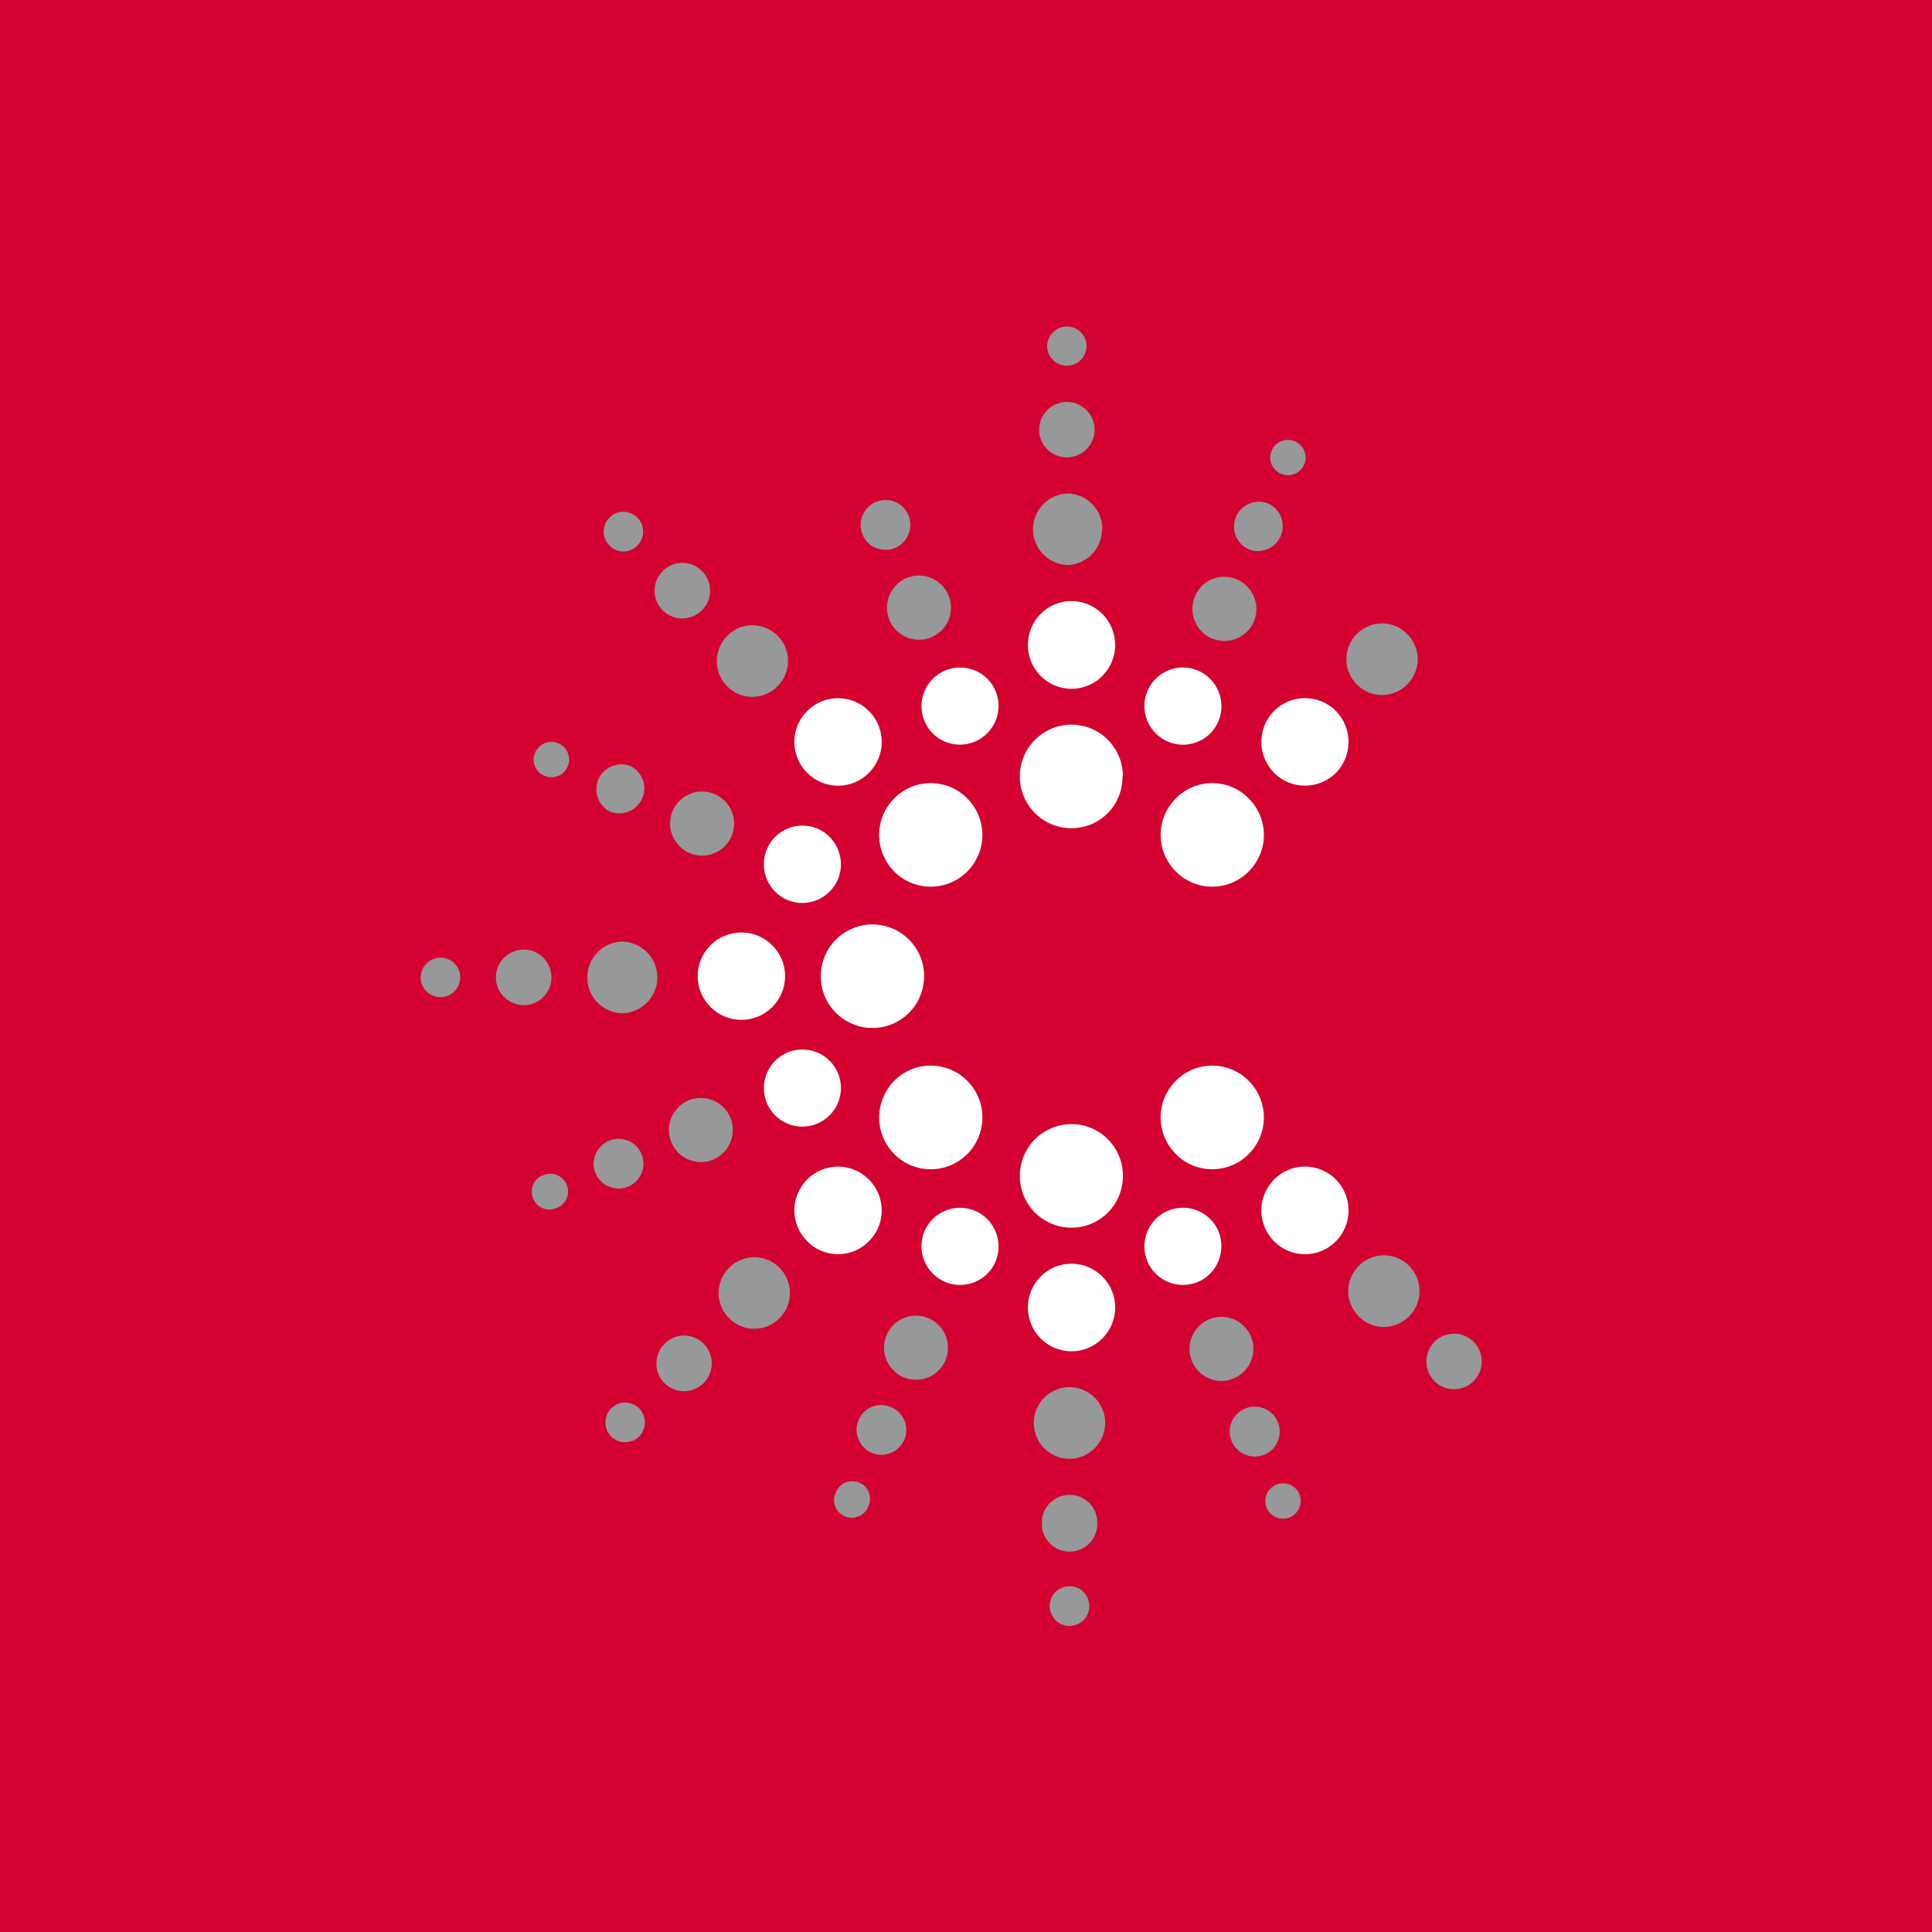 <svg width="60" height="60" viewBox="0 0 60 60" fill="none" xmlns="http://www.w3.org/2000/svg">
<rect x="0" y="0" width="60" height="60" fill="#333333" stroke="none"/>
<g clip-path="url(#clip0_168_329)">
<rect width="60" height="60" fill="white"/>
<rect width="60" height="60" fill="#D40130"/>
<path d="M34.861 24.096C34.874 25.002 34.162 25.721 33.275 25.721C32.389 25.721 31.672 25.002 31.672 24.115C31.671 23.904 31.712 23.696 31.792 23.501C31.872 23.306 31.989 23.129 32.138 22.979C32.287 22.83 32.464 22.711 32.659 22.629C32.854 22.548 33.063 22.505 33.275 22.504C34.162 22.504 34.874 23.226 34.874 24.115L34.861 24.096ZM34.874 36.518C34.874 35.632 34.162 34.91 33.275 34.91C32.848 34.912 32.439 35.083 32.139 35.384C31.839 35.686 31.671 36.094 31.672 36.518C31.672 37.411 32.389 38.126 33.275 38.126C34.162 38.126 34.874 37.411 34.874 36.518ZM27.092 28.709C27.979 28.709 28.699 29.427 28.699 30.314C28.699 31.207 27.98 31.926 27.092 31.926C26.88 31.925 26.671 31.882 26.477 31.801C26.282 31.719 26.105 31.6 25.956 31.451C25.808 31.301 25.69 31.124 25.61 30.929C25.53 30.734 25.49 30.526 25.491 30.315C25.49 29.891 25.658 29.484 25.958 29.183C26.258 28.882 26.666 28.711 27.092 28.709ZM30.039 24.795C30.34 25.097 30.509 25.505 30.509 25.93C30.509 26.355 30.34 26.763 30.039 27.065C29.89 27.215 29.714 27.333 29.519 27.414C29.324 27.495 29.115 27.537 28.904 27.537C28.693 27.537 28.484 27.495 28.29 27.414C28.095 27.333 27.918 27.215 27.77 27.065C27.47 26.762 27.302 26.355 27.302 25.93C27.302 25.505 27.47 25.097 27.77 24.795C27.918 24.644 28.094 24.525 28.289 24.443C28.484 24.362 28.693 24.32 28.904 24.32C29.116 24.32 29.325 24.362 29.52 24.443C29.714 24.525 29.891 24.644 30.039 24.795ZM38.779 33.566C38.632 33.416 38.456 33.297 38.261 33.216C38.067 33.135 37.859 33.093 37.648 33.093C37.437 33.093 37.229 33.135 37.035 33.216C36.84 33.297 36.664 33.416 36.517 33.566C36.214 33.868 36.044 34.277 36.044 34.703C36.044 35.13 36.214 35.539 36.517 35.841C37.14 36.47 38.151 36.47 38.779 35.841C39.081 35.539 39.251 35.13 39.251 34.703C39.251 34.277 39.081 33.868 38.779 33.566ZM27.771 33.566C27.919 33.416 28.096 33.297 28.291 33.216C28.485 33.135 28.694 33.093 28.905 33.093C29.117 33.093 29.326 33.135 29.52 33.216C29.715 33.297 29.892 33.416 30.04 33.566C30.341 33.868 30.51 34.277 30.51 34.703C30.51 35.129 30.341 35.538 30.04 35.841C29.41 36.47 28.397 36.47 27.771 35.841C27.471 35.538 27.303 35.129 27.303 34.703C27.303 34.278 27.471 33.869 27.771 33.566ZM36.517 24.795C36.215 25.096 36.045 25.504 36.045 25.93C36.045 26.355 36.215 26.764 36.517 27.065C36.664 27.215 36.84 27.333 37.035 27.414C37.229 27.495 37.437 27.537 37.648 27.537C37.859 27.537 38.067 27.495 38.261 27.414C38.456 27.333 38.632 27.215 38.779 27.065C39.081 26.764 39.251 26.355 39.251 25.93C39.251 25.504 39.081 25.096 38.779 24.795C38.632 24.645 38.456 24.525 38.262 24.443C38.068 24.362 37.859 24.32 37.648 24.32C37.437 24.32 37.228 24.362 37.034 24.443C36.84 24.525 36.664 24.645 36.517 24.795ZM34.633 20.032C34.633 20.779 34.022 21.392 33.275 21.392C32.527 21.392 31.922 20.779 31.922 20.032C31.922 19.276 32.525 18.666 33.275 18.666C34.022 18.666 34.633 19.276 34.633 20.032ZM34.633 40.603C34.633 39.855 34.022 39.245 33.275 39.245C32.527 39.245 31.922 39.854 31.922 40.603C31.922 41.356 32.525 41.966 33.275 41.966C34.022 41.966 34.633 41.356 34.633 40.603ZM23.026 28.959C23.771 28.959 24.382 29.565 24.382 30.314C24.382 31.067 23.771 31.672 23.026 31.672C22.278 31.672 21.667 31.067 21.667 30.314C21.667 29.565 22.278 28.959 23.026 28.959ZM26.983 22.078C27.239 22.334 27.384 22.68 27.384 23.041C27.384 23.402 27.239 23.748 26.983 24.004C26.459 24.534 25.597 24.534 25.069 24.004C24.813 23.748 24.669 23.402 24.669 23.041C24.669 22.68 24.813 22.334 25.069 22.078C25.194 21.953 25.344 21.853 25.508 21.785C25.672 21.718 25.848 21.683 26.026 21.683C26.204 21.683 26.38 21.718 26.544 21.785C26.708 21.853 26.857 21.953 26.983 22.078ZM41.488 36.629C41.362 36.502 41.213 36.402 41.048 36.333C40.883 36.264 40.706 36.229 40.528 36.229C40.349 36.229 40.172 36.264 40.007 36.333C39.842 36.402 39.693 36.502 39.568 36.629C39.314 36.885 39.171 37.23 39.171 37.59C39.171 37.949 39.314 38.294 39.568 38.55C39.693 38.677 39.842 38.778 40.007 38.847C40.172 38.916 40.349 38.952 40.528 38.952C40.706 38.952 40.883 38.916 41.048 38.847C41.213 38.778 41.363 38.677 41.488 38.55C41.74 38.293 41.881 37.949 41.881 37.59C41.881 37.231 41.74 36.886 41.488 36.629ZM25.068 36.629C25.193 36.503 25.342 36.402 25.506 36.334C25.67 36.265 25.847 36.23 26.025 36.23C26.203 36.23 26.38 36.265 26.544 36.334C26.709 36.402 26.858 36.503 26.983 36.629C27.516 37.159 27.516 38.023 26.983 38.55C26.858 38.677 26.709 38.778 26.545 38.847C26.381 38.916 26.204 38.951 26.026 38.951C25.848 38.951 25.671 38.916 25.507 38.847C25.342 38.778 25.194 38.677 25.069 38.55C24.813 38.295 24.669 37.95 24.669 37.59C24.669 37.229 24.812 36.884 25.068 36.629ZM39.568 22.078C39.314 22.335 39.172 22.681 39.172 23.041C39.172 23.401 39.314 23.747 39.568 24.004C39.694 24.13 39.843 24.229 40.008 24.297C40.173 24.365 40.349 24.4 40.528 24.4C40.706 24.4 40.883 24.365 41.047 24.297C41.212 24.229 41.362 24.13 41.488 24.004C41.739 23.746 41.88 23.401 41.88 23.041C41.88 22.681 41.739 22.336 41.488 22.078C41.362 21.952 41.212 21.853 41.047 21.785C40.883 21.717 40.706 21.682 40.528 21.682C40.349 21.682 40.173 21.717 40.008 21.785C39.843 21.853 39.694 21.952 39.568 22.078ZM30.923 21.47C31.042 21.764 31.041 22.093 30.919 22.386C30.796 22.678 30.564 22.912 30.271 23.035C30.125 23.096 29.97 23.127 29.812 23.127C29.655 23.127 29.499 23.096 29.354 23.036C29.208 22.976 29.076 22.888 28.966 22.776C28.855 22.665 28.767 22.533 28.708 22.388C28.586 22.095 28.586 21.765 28.708 21.472C28.829 21.178 29.063 20.945 29.357 20.822C29.502 20.761 29.659 20.73 29.816 20.73C29.974 20.73 30.13 20.761 30.276 20.821C30.422 20.881 30.554 20.97 30.665 21.081C30.776 21.192 30.864 21.325 30.923 21.47ZM37.843 38.241C37.721 37.949 37.487 37.718 37.194 37.597C36.9 37.476 36.571 37.477 36.277 37.598C35.984 37.722 35.751 37.957 35.63 38.25C35.51 38.544 35.51 38.873 35.631 39.167C35.691 39.312 35.779 39.444 35.89 39.555C36.001 39.666 36.133 39.754 36.279 39.814C36.425 39.874 36.581 39.905 36.738 39.905C36.896 39.905 37.052 39.874 37.197 39.814C37.802 39.562 38.091 38.855 37.843 38.241ZM24.457 32.684C24.602 32.624 24.759 32.593 24.917 32.593C25.075 32.593 25.231 32.624 25.377 32.684C25.522 32.744 25.655 32.832 25.766 32.944C25.878 33.055 25.966 33.187 26.026 33.332C26.147 33.625 26.146 33.954 26.025 34.247C25.904 34.54 25.671 34.773 25.378 34.896C25.233 34.957 25.076 34.988 24.919 34.988C24.761 34.988 24.605 34.957 24.459 34.897C24.313 34.837 24.181 34.748 24.07 34.637C23.959 34.526 23.871 34.393 23.812 34.248C23.692 33.955 23.692 33.627 23.812 33.335C23.933 33.042 24.165 32.808 24.457 32.684ZM25.378 25.728C25.984 25.987 26.278 26.687 26.025 27.302C25.903 27.595 25.67 27.828 25.376 27.95C25.082 28.072 24.751 28.073 24.457 27.953C24.164 27.827 23.933 27.592 23.812 27.299C23.691 27.005 23.691 26.676 23.812 26.383C23.871 26.237 23.959 26.105 24.07 25.993C24.181 25.882 24.313 25.793 24.458 25.732C24.604 25.671 24.76 25.64 24.918 25.639C25.076 25.638 25.232 25.669 25.378 25.728ZM28.708 38.241C28.83 37.95 29.063 37.719 29.356 37.599C29.649 37.478 29.978 37.478 30.271 37.598C30.879 37.85 31.171 38.55 30.923 39.167C30.863 39.312 30.775 39.444 30.664 39.555C30.553 39.666 30.421 39.754 30.275 39.814C30.13 39.874 29.973 39.905 29.816 39.905C29.658 39.905 29.502 39.874 29.357 39.814C29.062 39.69 28.829 39.455 28.707 39.16C28.586 38.866 28.586 38.535 28.708 38.241ZM35.631 21.47C35.51 21.763 35.51 22.092 35.631 22.385C35.752 22.678 35.984 22.912 36.277 23.035C36.423 23.096 36.579 23.128 36.736 23.128C36.894 23.129 37.051 23.098 37.196 23.038C37.342 22.977 37.474 22.889 37.586 22.778C37.697 22.666 37.785 22.534 37.844 22.388C37.964 22.095 37.963 21.767 37.842 21.474C37.721 21.181 37.49 20.947 37.197 20.822C37.052 20.761 36.896 20.73 36.738 20.729C36.58 20.729 36.424 20.76 36.278 20.82C36.132 20.881 36 20.969 35.889 21.081C35.778 21.192 35.69 21.325 35.631 21.47Z" fill="white"/>
<path d="M34.223 16.422C34.226 16.568 34.201 16.712 34.148 16.848C34.095 16.983 34.016 17.107 33.914 17.212C33.813 17.316 33.692 17.4 33.558 17.458C33.424 17.516 33.28 17.547 33.134 17.549C32.849 17.532 32.581 17.408 32.385 17.201C32.189 16.995 32.08 16.721 32.08 16.437C32.08 16.153 32.189 15.88 32.385 15.673C32.581 15.466 32.849 15.342 33.134 15.325C33.745 15.325 34.237 15.823 34.237 16.44L34.223 16.422ZM33.995 13.346C33.995 13.574 33.904 13.792 33.742 13.953C33.581 14.114 33.361 14.204 33.133 14.204C32.904 14.204 32.685 14.114 32.523 13.953C32.362 13.792 32.271 13.574 32.271 13.346C32.271 12.87 32.657 12.482 33.134 12.482C33.605 12.482 33.995 12.87 33.995 13.346ZM33.745 10.748C33.745 10.91 33.68 11.065 33.566 11.179C33.451 11.293 33.295 11.357 33.133 11.357C32.97 11.357 32.815 11.293 32.7 11.179C32.585 11.065 32.52 10.91 32.52 10.748C32.52 10.586 32.585 10.432 32.7 10.317C32.815 10.203 32.97 10.139 33.133 10.139C33.295 10.139 33.451 10.203 33.566 10.317C33.68 10.432 33.745 10.586 33.745 10.748ZM34.322 44.194C34.323 43.9 34.207 43.617 33.999 43.407C33.791 43.198 33.508 43.079 33.212 43.077C33.066 43.078 32.921 43.107 32.786 43.164C32.651 43.221 32.529 43.303 32.426 43.407C32.323 43.511 32.242 43.634 32.187 43.769C32.132 43.904 32.104 44.048 32.105 44.194C32.105 44.802 32.599 45.304 33.211 45.304C33.506 45.303 33.789 45.185 33.997 44.977C34.205 44.769 34.322 44.488 34.322 44.194ZM34.078 47.282C34.078 47.054 33.987 46.836 33.826 46.675C33.664 46.514 33.445 46.424 33.216 46.424C32.988 46.424 32.769 46.514 32.607 46.675C32.445 46.836 32.354 47.054 32.354 47.282C32.348 47.398 32.366 47.515 32.406 47.624C32.447 47.734 32.509 47.834 32.59 47.919C32.67 48.004 32.767 48.071 32.875 48.117C32.983 48.163 33.099 48.187 33.216 48.187C33.334 48.187 33.45 48.163 33.557 48.117C33.665 48.071 33.762 48.004 33.843 47.919C33.924 47.834 33.986 47.734 34.026 47.624C34.067 47.515 34.085 47.398 34.078 47.282ZM33.828 49.875C33.829 49.794 33.813 49.714 33.783 49.64C33.752 49.565 33.706 49.497 33.649 49.44C33.592 49.383 33.524 49.338 33.449 49.308C33.374 49.277 33.294 49.261 33.212 49.262C33.132 49.262 33.052 49.278 32.977 49.308C32.902 49.339 32.834 49.384 32.778 49.441C32.72 49.498 32.675 49.566 32.645 49.64C32.614 49.715 32.599 49.794 32.599 49.875C32.599 50.217 32.873 50.495 33.212 50.495C33.294 50.495 33.375 50.479 33.45 50.448C33.525 50.416 33.593 50.371 33.65 50.313C33.708 50.255 33.753 50.187 33.783 50.112C33.814 50.036 33.829 49.956 33.828 49.875ZM24.148 19.743C24.357 19.952 24.474 20.234 24.474 20.529C24.474 20.823 24.357 21.105 24.148 21.314C24.046 21.418 23.925 21.5 23.791 21.557C23.657 21.614 23.513 21.643 23.368 21.643C23.222 21.644 23.078 21.615 22.944 21.559C22.809 21.503 22.688 21.421 22.586 21.317C22.379 21.108 22.262 20.825 22.262 20.53C22.262 20.236 22.379 19.953 22.586 19.743C22.688 19.64 22.809 19.558 22.943 19.502C23.078 19.446 23.221 19.417 23.367 19.417C23.512 19.417 23.656 19.446 23.79 19.502C23.924 19.558 24.046 19.64 24.148 19.743ZM21.799 17.734C22.137 18.069 22.137 18.617 21.799 18.955C21.638 19.116 21.419 19.207 21.191 19.208C20.963 19.208 20.744 19.119 20.582 18.959C20.419 18.796 20.328 18.576 20.328 18.346C20.328 18.116 20.419 17.896 20.582 17.733C20.662 17.653 20.756 17.589 20.861 17.546C20.965 17.502 21.077 17.48 21.191 17.48C21.304 17.48 21.416 17.502 21.52 17.546C21.625 17.589 21.719 17.654 21.799 17.734ZM19.794 16.074C20.035 16.315 20.032 16.703 19.794 16.942C19.738 17 19.67 17.047 19.596 17.078C19.521 17.11 19.441 17.126 19.36 17.126C19.279 17.126 19.198 17.11 19.124 17.078C19.049 17.047 18.982 17 18.925 16.942C18.811 16.826 18.747 16.671 18.747 16.508C18.747 16.346 18.811 16.19 18.925 16.074C18.982 16.017 19.05 15.972 19.124 15.941C19.198 15.91 19.278 15.894 19.359 15.894C19.44 15.894 19.52 15.91 19.594 15.941C19.668 15.972 19.737 16.017 19.794 16.074ZM43.762 39.311C43.66 39.207 43.538 39.126 43.404 39.069C43.269 39.014 43.125 38.985 42.98 38.985C42.834 38.985 42.69 39.014 42.556 39.069C42.422 39.126 42.3 39.207 42.198 39.311C41.988 39.519 41.87 39.802 41.87 40.097C41.87 40.392 41.988 40.675 42.198 40.883C42.299 40.987 42.42 41.069 42.554 41.125C42.688 41.181 42.832 41.21 42.977 41.21C43.122 41.21 43.266 41.181 43.4 41.125C43.534 41.069 43.655 40.987 43.757 40.883C43.966 40.675 44.084 40.393 44.086 40.098C44.087 39.804 43.969 39.52 43.762 39.311ZM45.766 41.67C45.686 41.591 45.591 41.527 45.486 41.484C45.381 41.441 45.269 41.419 45.156 41.419C45.043 41.419 44.931 41.441 44.826 41.484C44.721 41.527 44.626 41.591 44.546 41.67C44.387 41.834 44.298 42.053 44.298 42.281C44.298 42.509 44.387 42.728 44.546 42.891C44.626 42.971 44.721 43.035 44.826 43.079C44.93 43.122 45.043 43.144 45.156 43.144C45.269 43.144 45.382 43.122 45.486 43.079C45.591 43.035 45.686 42.971 45.766 42.891C45.928 42.729 46.018 42.51 46.018 42.281C46.018 42.052 45.928 41.833 45.766 41.67ZM19.348 29.241C19.635 29.254 19.907 29.378 20.105 29.585C20.304 29.792 20.415 30.068 20.415 30.354C20.415 30.641 20.304 30.916 20.105 31.124C19.907 31.331 19.635 31.454 19.348 31.468C19.201 31.468 19.057 31.439 18.922 31.383C18.787 31.326 18.664 31.244 18.561 31.141C18.459 31.038 18.377 30.915 18.322 30.78C18.267 30.645 18.239 30.501 18.24 30.356C18.24 29.741 18.732 29.241 19.348 29.241ZM16.269 29.489C16.739 29.489 17.125 29.876 17.125 30.356C17.125 30.582 17.035 30.8 16.875 30.962C16.715 31.123 16.497 31.215 16.269 31.217C16.039 31.217 15.818 31.126 15.655 30.964C15.492 30.802 15.401 30.582 15.401 30.353C15.401 30.124 15.492 29.904 15.655 29.742C15.818 29.58 16.039 29.489 16.269 29.489ZM13.678 29.741C14.02 29.741 14.293 30.014 14.293 30.356C14.293 30.518 14.228 30.674 14.113 30.788C13.998 30.903 13.841 30.967 13.678 30.967C13.515 30.967 13.359 30.903 13.243 30.788C13.128 30.674 13.063 30.518 13.063 30.356C13.063 30.015 13.344 29.741 13.678 29.741ZM22.642 39.371C22.744 39.267 22.865 39.185 23 39.129C23.134 39.072 23.278 39.043 23.424 39.043C23.569 39.042 23.714 39.071 23.848 39.127C23.983 39.182 24.105 39.264 24.207 39.367C24.416 39.577 24.533 39.859 24.533 40.154C24.533 40.449 24.416 40.732 24.207 40.941C24.105 41.044 23.983 41.126 23.849 41.182C23.714 41.238 23.57 41.267 23.424 41.267C23.279 41.267 23.135 41.238 23 41.182C22.866 41.126 22.744 41.044 22.642 40.941C22.434 40.732 22.317 40.45 22.317 40.156C22.317 39.861 22.434 39.58 22.642 39.371ZM20.639 41.73C20.718 41.65 20.813 41.586 20.917 41.543C21.021 41.499 21.133 41.477 21.246 41.477C21.359 41.477 21.471 41.499 21.575 41.543C21.68 41.586 21.774 41.65 21.853 41.73C22.015 41.892 22.106 42.112 22.106 42.34C22.106 42.569 22.015 42.788 21.853 42.951C21.774 43.031 21.679 43.095 21.574 43.138C21.47 43.182 21.358 43.205 21.244 43.205C21.131 43.205 21.019 43.183 20.914 43.14C20.809 43.097 20.714 43.033 20.634 42.953C20.472 42.79 20.382 42.57 20.383 42.34C20.384 42.111 20.476 41.892 20.639 41.73ZM18.976 43.741C19.033 43.684 19.101 43.638 19.176 43.606C19.251 43.575 19.332 43.558 19.413 43.558C19.494 43.558 19.575 43.574 19.65 43.605C19.725 43.636 19.794 43.681 19.851 43.739C19.964 43.856 20.027 44.012 20.027 44.174C20.027 44.336 19.964 44.492 19.851 44.609C19.794 44.666 19.725 44.712 19.65 44.743C19.575 44.774 19.495 44.79 19.413 44.79C19.332 44.79 19.252 44.774 19.177 44.743C19.102 44.712 19.034 44.666 18.976 44.609C18.865 44.492 18.802 44.337 18.802 44.175C18.802 44.014 18.865 43.859 18.976 43.741ZM42.139 19.685C41.93 19.894 41.812 20.176 41.812 20.471C41.811 20.765 41.928 21.048 42.137 21.257C42.239 21.36 42.36 21.443 42.494 21.499C42.629 21.555 42.773 21.584 42.918 21.584C43.064 21.584 43.208 21.555 43.342 21.499C43.476 21.443 43.598 21.36 43.7 21.257C43.804 21.154 43.886 21.032 43.943 20.897C43.999 20.762 44.028 20.618 44.028 20.472C44.028 20.326 43.999 20.181 43.943 20.047C43.886 19.912 43.804 19.79 43.7 19.687C43.598 19.583 43.477 19.501 43.343 19.445C43.209 19.389 43.066 19.36 42.92 19.36C42.775 19.36 42.631 19.389 42.498 19.445C42.364 19.5 42.242 19.582 42.141 19.685H42.139ZM29.459 18.497C29.559 18.741 29.558 19.015 29.456 19.258C29.354 19.5 29.159 19.693 28.915 19.794C28.793 19.843 28.664 19.869 28.533 19.868C28.402 19.867 28.272 19.841 28.152 19.79C28.031 19.739 27.922 19.665 27.831 19.571C27.739 19.478 27.667 19.368 27.619 19.247C27.52 19.002 27.521 18.729 27.624 18.486C27.726 18.242 27.92 18.049 28.164 17.947C28.285 17.898 28.416 17.873 28.547 17.874C28.678 17.875 28.807 17.902 28.928 17.953C29.048 18.004 29.157 18.079 29.249 18.173C29.34 18.266 29.412 18.377 29.459 18.499V18.497ZM28.216 16.013C28.291 16.203 28.289 16.415 28.209 16.604C28.129 16.792 27.979 16.942 27.789 17.022C27.599 17.097 27.387 17.095 27.198 17.015C27.01 16.936 26.861 16.785 26.784 16.597C26.708 16.407 26.709 16.195 26.788 16.006C26.867 15.817 27.017 15.667 27.206 15.586C27.3 15.548 27.401 15.528 27.503 15.529C27.605 15.529 27.706 15.55 27.8 15.589C27.894 15.629 27.979 15.686 28.051 15.759C28.122 15.831 28.178 15.918 28.216 16.013ZM38.854 41.518C38.806 41.397 38.734 41.286 38.642 41.193C38.551 41.1 38.442 41.026 38.321 40.975C38.201 40.923 38.072 40.897 37.941 40.895C37.81 40.894 37.68 40.919 37.559 40.968C37.314 41.069 37.12 41.263 37.018 41.506C36.916 41.749 36.914 42.023 37.014 42.267C37.223 42.772 37.8 43.026 38.308 42.811C38.551 42.71 38.745 42.518 38.847 42.276C38.949 42.034 38.952 41.761 38.854 41.518ZM39.685 44.168C39.648 44.073 39.593 43.987 39.522 43.915C39.451 43.842 39.366 43.784 39.272 43.744C39.179 43.704 39.078 43.683 38.976 43.682C38.874 43.681 38.773 43.701 38.679 43.739C38.487 43.816 38.334 43.965 38.253 44.154C38.171 44.344 38.169 44.558 38.246 44.749C38.323 44.94 38.474 45.092 38.664 45.173C38.854 45.254 39.069 45.256 39.261 45.179C39.654 45.015 39.848 44.561 39.685 44.168ZM40.355 46.405C40.327 46.339 40.287 46.278 40.236 46.227C40.185 46.176 40.124 46.135 40.058 46.108C39.991 46.08 39.919 46.066 39.847 46.065C39.775 46.065 39.703 46.079 39.636 46.106C39.569 46.134 39.508 46.174 39.457 46.224C39.406 46.275 39.365 46.336 39.337 46.402C39.309 46.468 39.295 46.54 39.294 46.612C39.294 46.684 39.308 46.755 39.336 46.821C39.45 47.104 39.77 47.238 40.053 47.124C40.188 47.068 40.295 46.961 40.352 46.826C40.408 46.692 40.409 46.541 40.355 46.405ZM22.189 24.66C22.433 24.763 22.626 24.958 22.726 25.203C22.826 25.447 22.824 25.721 22.722 25.964C22.671 26.084 22.597 26.193 22.504 26.285C22.411 26.377 22.301 26.449 22.179 26.499C22.058 26.548 21.928 26.573 21.797 26.572C21.666 26.571 21.537 26.544 21.416 26.494C21.173 26.389 20.982 26.193 20.883 25.948C20.784 25.704 20.785 25.43 20.886 25.187C20.937 25.067 21.011 24.958 21.104 24.867C21.197 24.775 21.307 24.703 21.428 24.654C21.549 24.605 21.678 24.58 21.809 24.581C21.94 24.582 22.069 24.609 22.189 24.66ZM19.566 23.782C19.747 23.868 19.887 24.02 19.959 24.207C20.03 24.394 20.026 24.601 19.948 24.785C19.87 24.969 19.724 25.116 19.54 25.195C19.356 25.275 19.148 25.281 18.96 25.212C18.78 25.125 18.64 24.973 18.57 24.787C18.5 24.601 18.503 24.395 18.581 24.212C18.658 24.029 18.803 23.882 18.986 23.802C19.169 23.722 19.378 23.715 19.566 23.782ZM17.34 23.084C17.62 23.201 17.748 23.526 17.629 23.803C17.602 23.87 17.561 23.931 17.51 23.983C17.458 24.034 17.397 24.074 17.33 24.101C17.262 24.128 17.19 24.142 17.117 24.14C17.044 24.139 16.973 24.123 16.907 24.093C16.84 24.066 16.779 24.025 16.729 23.974C16.678 23.923 16.638 23.862 16.611 23.796C16.584 23.729 16.57 23.658 16.571 23.586C16.572 23.514 16.587 23.443 16.616 23.377C16.644 23.311 16.685 23.25 16.737 23.199C16.788 23.149 16.849 23.108 16.916 23.081C16.983 23.054 17.055 23.04 17.128 23.041C17.2 23.041 17.272 23.056 17.339 23.084H17.34ZM21.391 34.17C21.898 33.964 22.481 34.208 22.684 34.715C22.784 34.959 22.783 35.233 22.681 35.477C22.58 35.721 22.386 35.915 22.141 36.017C22.02 36.066 21.891 36.091 21.76 36.09C21.63 36.089 21.501 36.062 21.381 36.012C21.261 35.961 21.152 35.887 21.06 35.794C20.969 35.702 20.897 35.592 20.848 35.471C20.748 35.227 20.749 34.953 20.851 34.709C20.952 34.466 21.146 34.272 21.391 34.17ZM18.919 35.423C19.013 35.385 19.114 35.366 19.215 35.366C19.317 35.367 19.417 35.387 19.511 35.427C19.604 35.466 19.689 35.523 19.76 35.595C19.831 35.667 19.888 35.752 19.926 35.846C20.003 36.036 20.001 36.249 19.922 36.438C19.842 36.627 19.69 36.777 19.5 36.855C19.308 36.931 19.095 36.928 18.906 36.848C18.717 36.767 18.567 36.616 18.489 36.426C18.415 36.236 18.418 36.025 18.498 35.838C18.578 35.651 18.729 35.502 18.918 35.423H18.919ZM16.852 36.503C16.92 36.471 16.994 36.453 17.07 36.451C17.145 36.448 17.221 36.461 17.291 36.489C17.361 36.516 17.425 36.558 17.479 36.611C17.532 36.664 17.575 36.727 17.603 36.797C17.631 36.867 17.644 36.941 17.642 37.017C17.64 37.092 17.622 37.166 17.591 37.234C17.559 37.302 17.513 37.363 17.457 37.413C17.401 37.463 17.334 37.501 17.263 37.525C17.196 37.551 17.125 37.565 17.054 37.564C16.982 37.563 16.911 37.548 16.846 37.52C16.78 37.491 16.721 37.45 16.671 37.399C16.621 37.348 16.582 37.287 16.557 37.221C16.528 37.154 16.513 37.083 16.512 37.011C16.511 36.938 16.525 36.867 16.552 36.8C16.58 36.733 16.621 36.672 16.672 36.621C16.724 36.569 16.785 36.53 16.852 36.503ZM27.534 41.461C27.585 41.342 27.658 41.233 27.751 41.142C27.844 41.051 27.953 40.979 28.074 40.93C28.195 40.881 28.324 40.857 28.454 40.858C28.585 40.859 28.713 40.886 28.833 40.936C29.34 41.15 29.572 41.737 29.363 42.242C29.313 42.362 29.239 42.471 29.147 42.563C29.054 42.654 28.944 42.727 28.823 42.776C28.702 42.825 28.573 42.85 28.442 42.85C28.311 42.849 28.182 42.822 28.061 42.772C27.817 42.667 27.625 42.47 27.526 42.225C27.427 41.979 27.43 41.705 27.534 41.461ZM26.661 44.103C26.699 44.01 26.756 43.925 26.828 43.854C26.9 43.782 26.986 43.726 27.08 43.688C27.174 43.65 27.275 43.632 27.376 43.633C27.478 43.635 27.578 43.657 27.671 43.697C27.861 43.776 28.011 43.927 28.089 44.117C28.167 44.306 28.166 44.519 28.087 44.708C28.007 44.896 27.856 45.046 27.665 45.124C27.475 45.201 27.261 45.2 27.072 45.121C26.883 45.039 26.735 44.886 26.658 44.696C26.581 44.505 26.582 44.293 26.661 44.103ZM25.963 46.336C26.019 46.202 26.127 46.096 26.262 46.042C26.398 45.987 26.549 45.989 26.683 46.045C26.817 46.102 26.924 46.209 26.978 46.343C27.033 46.478 27.032 46.629 26.975 46.762C26.951 46.834 26.912 46.9 26.861 46.956C26.81 47.011 26.748 47.056 26.679 47.087C26.61 47.118 26.535 47.135 26.459 47.136C26.383 47.136 26.308 47.122 26.238 47.092C26.168 47.063 26.105 47.019 26.053 46.965C26.001 46.91 25.96 46.845 25.934 46.774C25.909 46.703 25.898 46.627 25.903 46.552C25.907 46.477 25.928 46.403 25.963 46.336ZM37.111 18.523C37.008 18.765 37.005 19.038 37.103 19.283C37.201 19.528 37.393 19.724 37.636 19.828C37.757 19.879 37.886 19.905 38.018 19.906C38.149 19.907 38.279 19.882 38.4 19.832C38.522 19.783 38.632 19.71 38.725 19.619C38.818 19.527 38.892 19.417 38.943 19.297C39.044 19.053 39.044 18.779 38.944 18.535C38.844 18.29 38.652 18.095 38.408 17.99C38.288 17.939 38.159 17.912 38.028 17.911C37.897 17.91 37.768 17.935 37.647 17.984C37.526 18.034 37.416 18.107 37.324 18.199C37.232 18.291 37.159 18.401 37.11 18.521L37.111 18.523ZM38.383 16.055C38.304 16.245 38.303 16.457 38.38 16.647C38.458 16.836 38.608 16.988 38.797 17.068C38.984 17.135 39.19 17.128 39.373 17.048C39.555 16.968 39.699 16.822 39.777 16.64C39.854 16.457 39.858 16.252 39.788 16.067C39.718 15.882 39.579 15.73 39.4 15.643C39.306 15.603 39.205 15.582 39.103 15.581C39.001 15.58 38.9 15.6 38.805 15.638C38.71 15.676 38.624 15.733 38.552 15.805C38.479 15.876 38.422 15.962 38.383 16.055ZM39.49 13.995C39.448 14.094 39.436 14.205 39.456 14.311C39.476 14.418 39.528 14.516 39.604 14.593C39.681 14.671 39.778 14.724 39.885 14.746C39.992 14.768 40.103 14.759 40.204 14.718C40.305 14.678 40.392 14.608 40.453 14.518C40.515 14.429 40.548 14.323 40.549 14.215C40.55 14.106 40.519 14 40.459 13.909C40.4 13.818 40.314 13.747 40.214 13.704C40.148 13.676 40.076 13.661 40.004 13.661C39.931 13.66 39.859 13.673 39.792 13.7C39.725 13.727 39.664 13.767 39.612 13.818C39.561 13.868 39.52 13.928 39.492 13.995H39.49Z" fill="#969899"/>
</g>
<defs>
<clipPath id="clip0_168_329">
<rect width="60" height="60" fill="white"/>
</clipPath>
</defs>
</svg>
